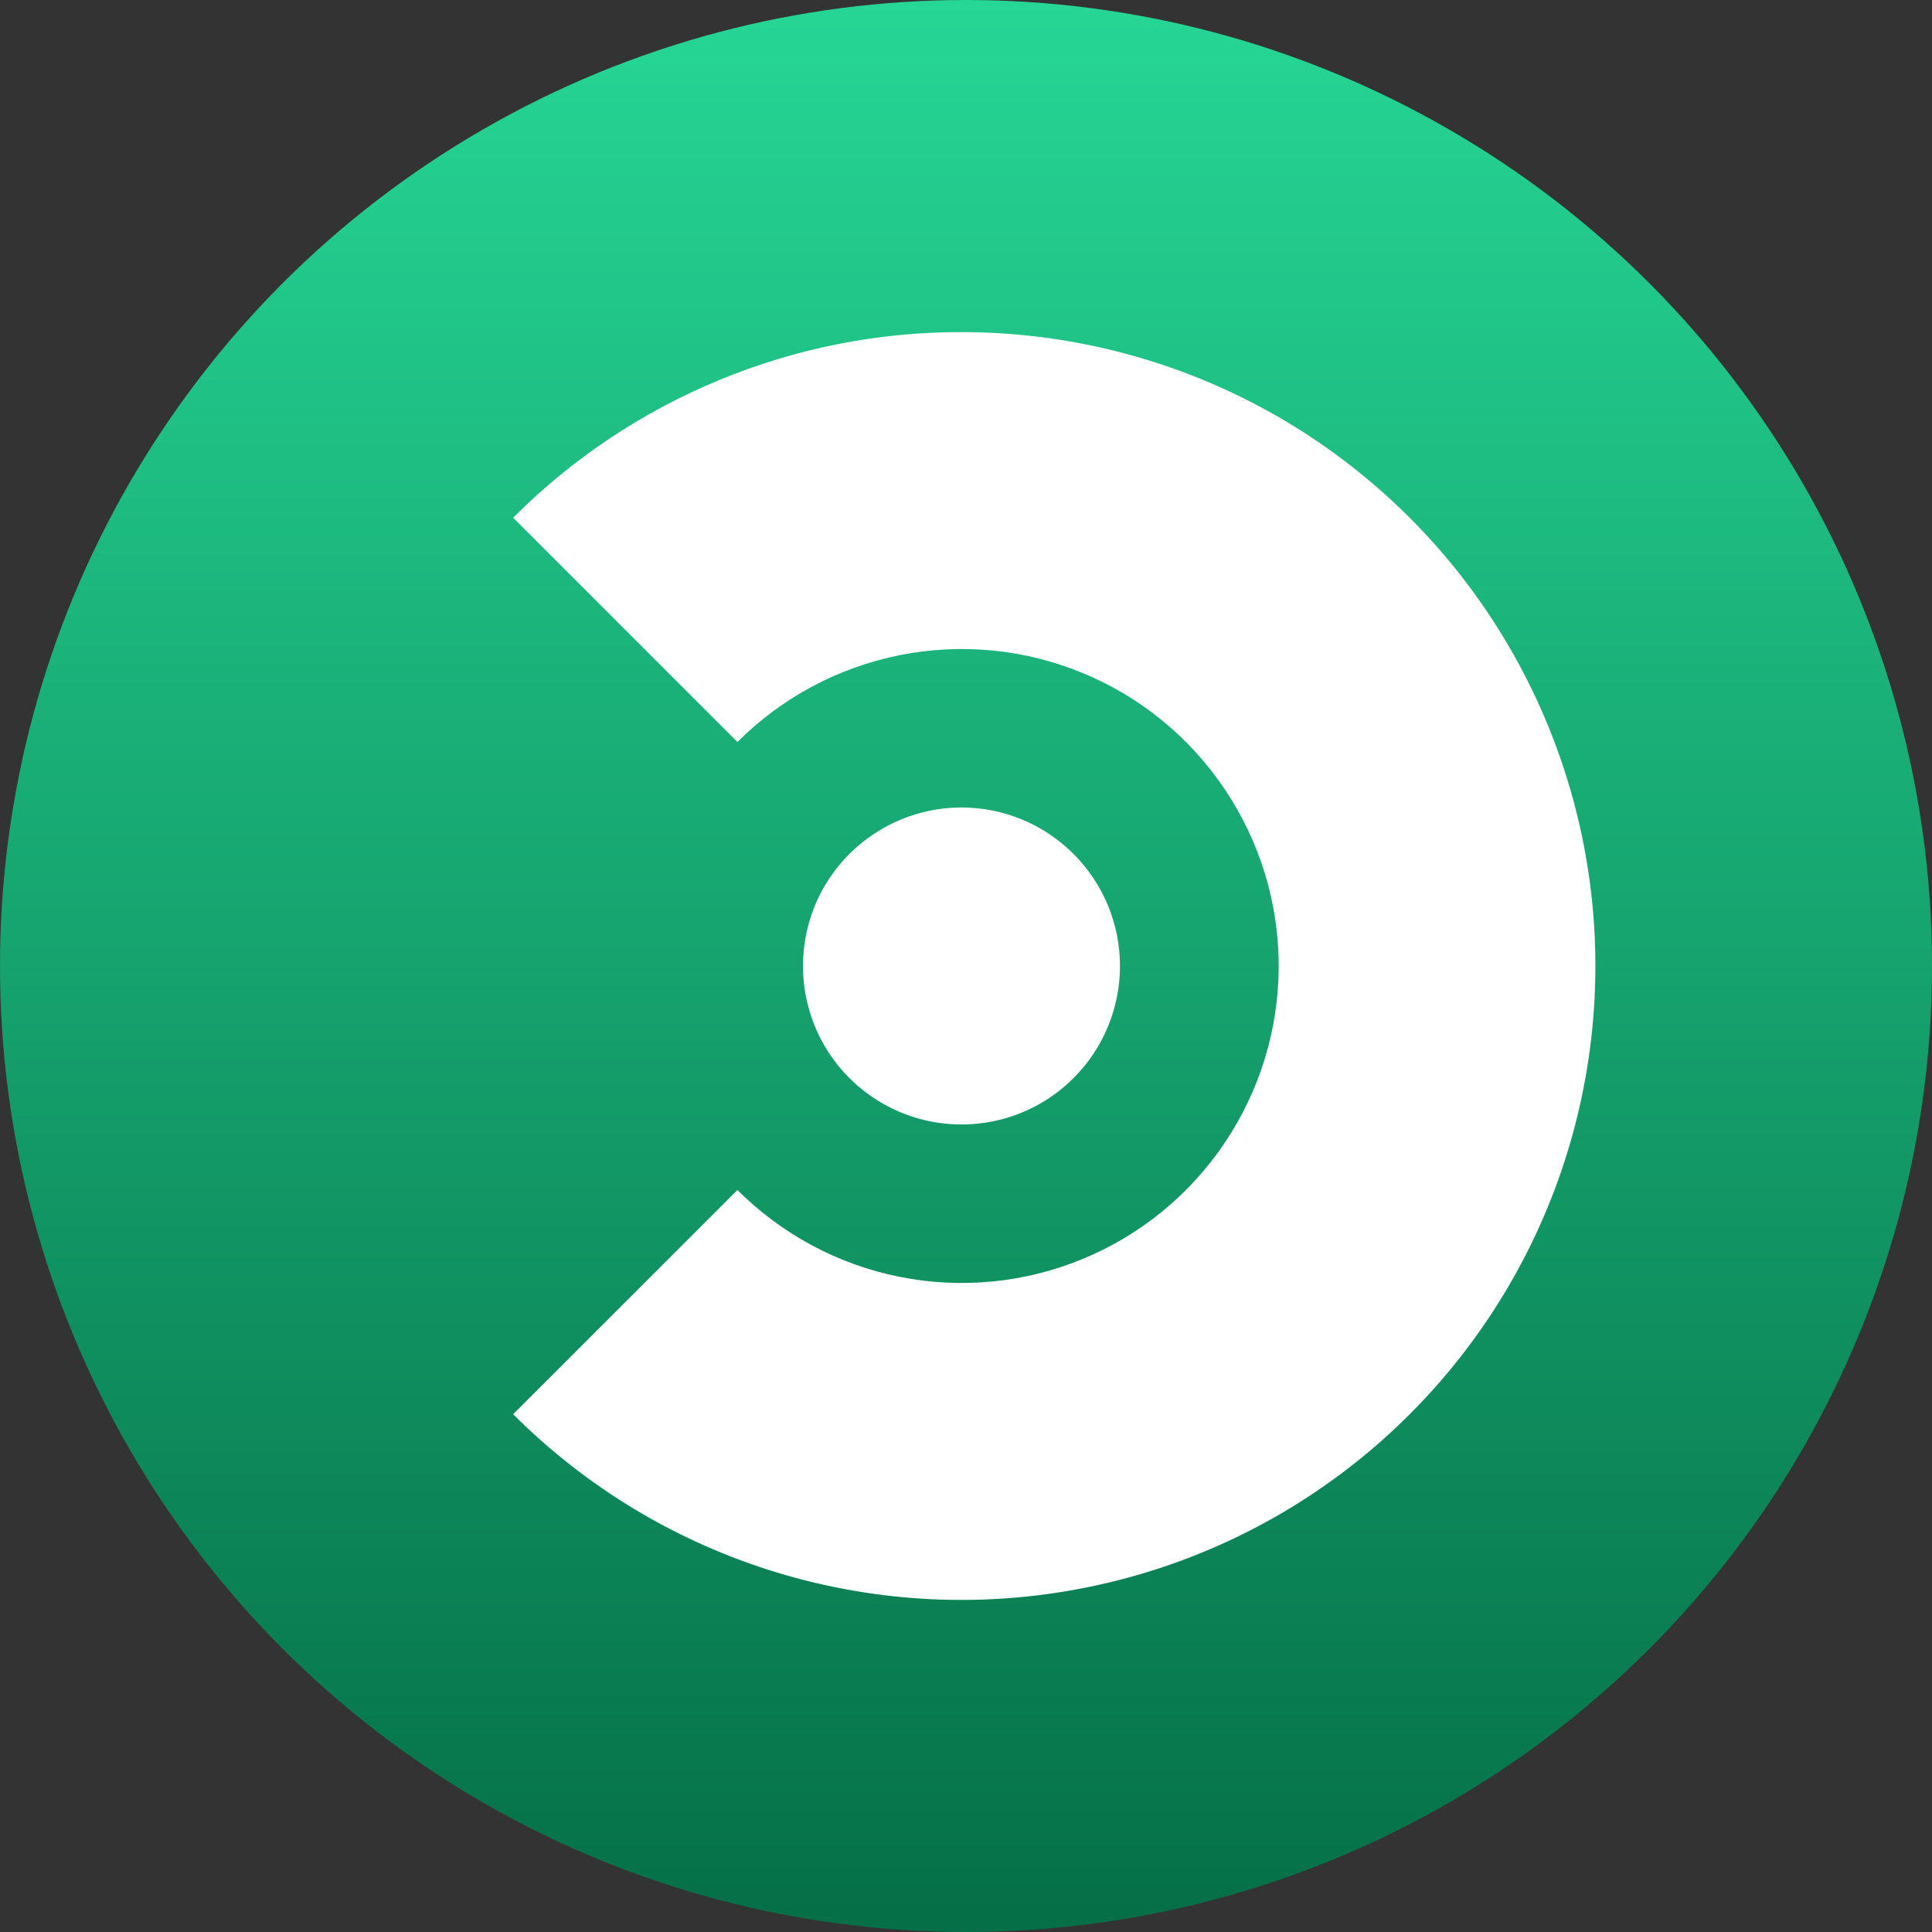 <svg width="20" height="20" viewBox="0 0 20 20" fill="none" xmlns="http://www.w3.org/2000/svg">
<rect x="0" y="0" width="20" height="20" fill="#333333" stroke="none"/>
<circle cx="10" cy="10" r="10" fill="url(#paint0_linear_7858_59394)"/>
<path fill-rule="evenodd" clip-rule="evenodd" d="M7.441 3.936C8.237 3.606 9.091 3.436 9.953 3.438C11.032 3.438 12.095 3.704 13.046 4.212C13.998 4.721 14.81 5.457 15.409 6.354C16.009 7.252 16.378 8.283 16.484 9.357C16.589 10.431 16.429 11.514 16.016 12.511C15.603 13.508 14.95 14.388 14.116 15.073C13.282 15.758 12.292 16.226 11.233 16.436C10.175 16.647 9.081 16.593 8.048 16.28C7.015 15.967 6.076 15.404 5.312 14.64L7.634 12.319C8.093 12.778 8.677 13.091 9.314 13.218C9.951 13.345 10.611 13.28 11.21 13.032C11.81 12.784 12.323 12.363 12.683 11.823C13.044 11.284 13.237 10.649 13.237 10C13.237 9.351 13.044 8.716 12.683 8.177C12.323 7.637 11.81 7.216 11.21 6.968C10.611 6.72 9.951 6.655 9.314 6.782C8.677 6.909 8.093 7.222 7.634 7.681L5.312 5.359C5.921 4.749 6.645 4.265 7.441 3.936ZM9.042 8.636C9.311 8.456 9.628 8.359 9.953 8.359C10.388 8.359 10.805 8.532 11.113 8.84C11.421 9.148 11.594 9.565 11.594 10C11.594 10.325 11.497 10.642 11.317 10.912C11.137 11.181 10.881 11.392 10.581 11.516C10.281 11.64 9.951 11.672 9.633 11.609C9.315 11.546 9.022 11.389 8.793 11.16C8.563 10.931 8.407 10.638 8.344 10.32C8.281 10.002 8.313 9.672 8.437 9.372C8.561 9.072 8.772 8.816 9.042 8.636Z" fill="white"/>
<defs>
<linearGradient id="paint0_linear_7858_59394" x1="10" y1="0" x2="10" y2="20" gradientUnits="userSpaceOnUse">
<stop stop-color="#26D695"/>
<stop offset="1" stop-color="#056F47"/>
</linearGradient>
</defs>
</svg>